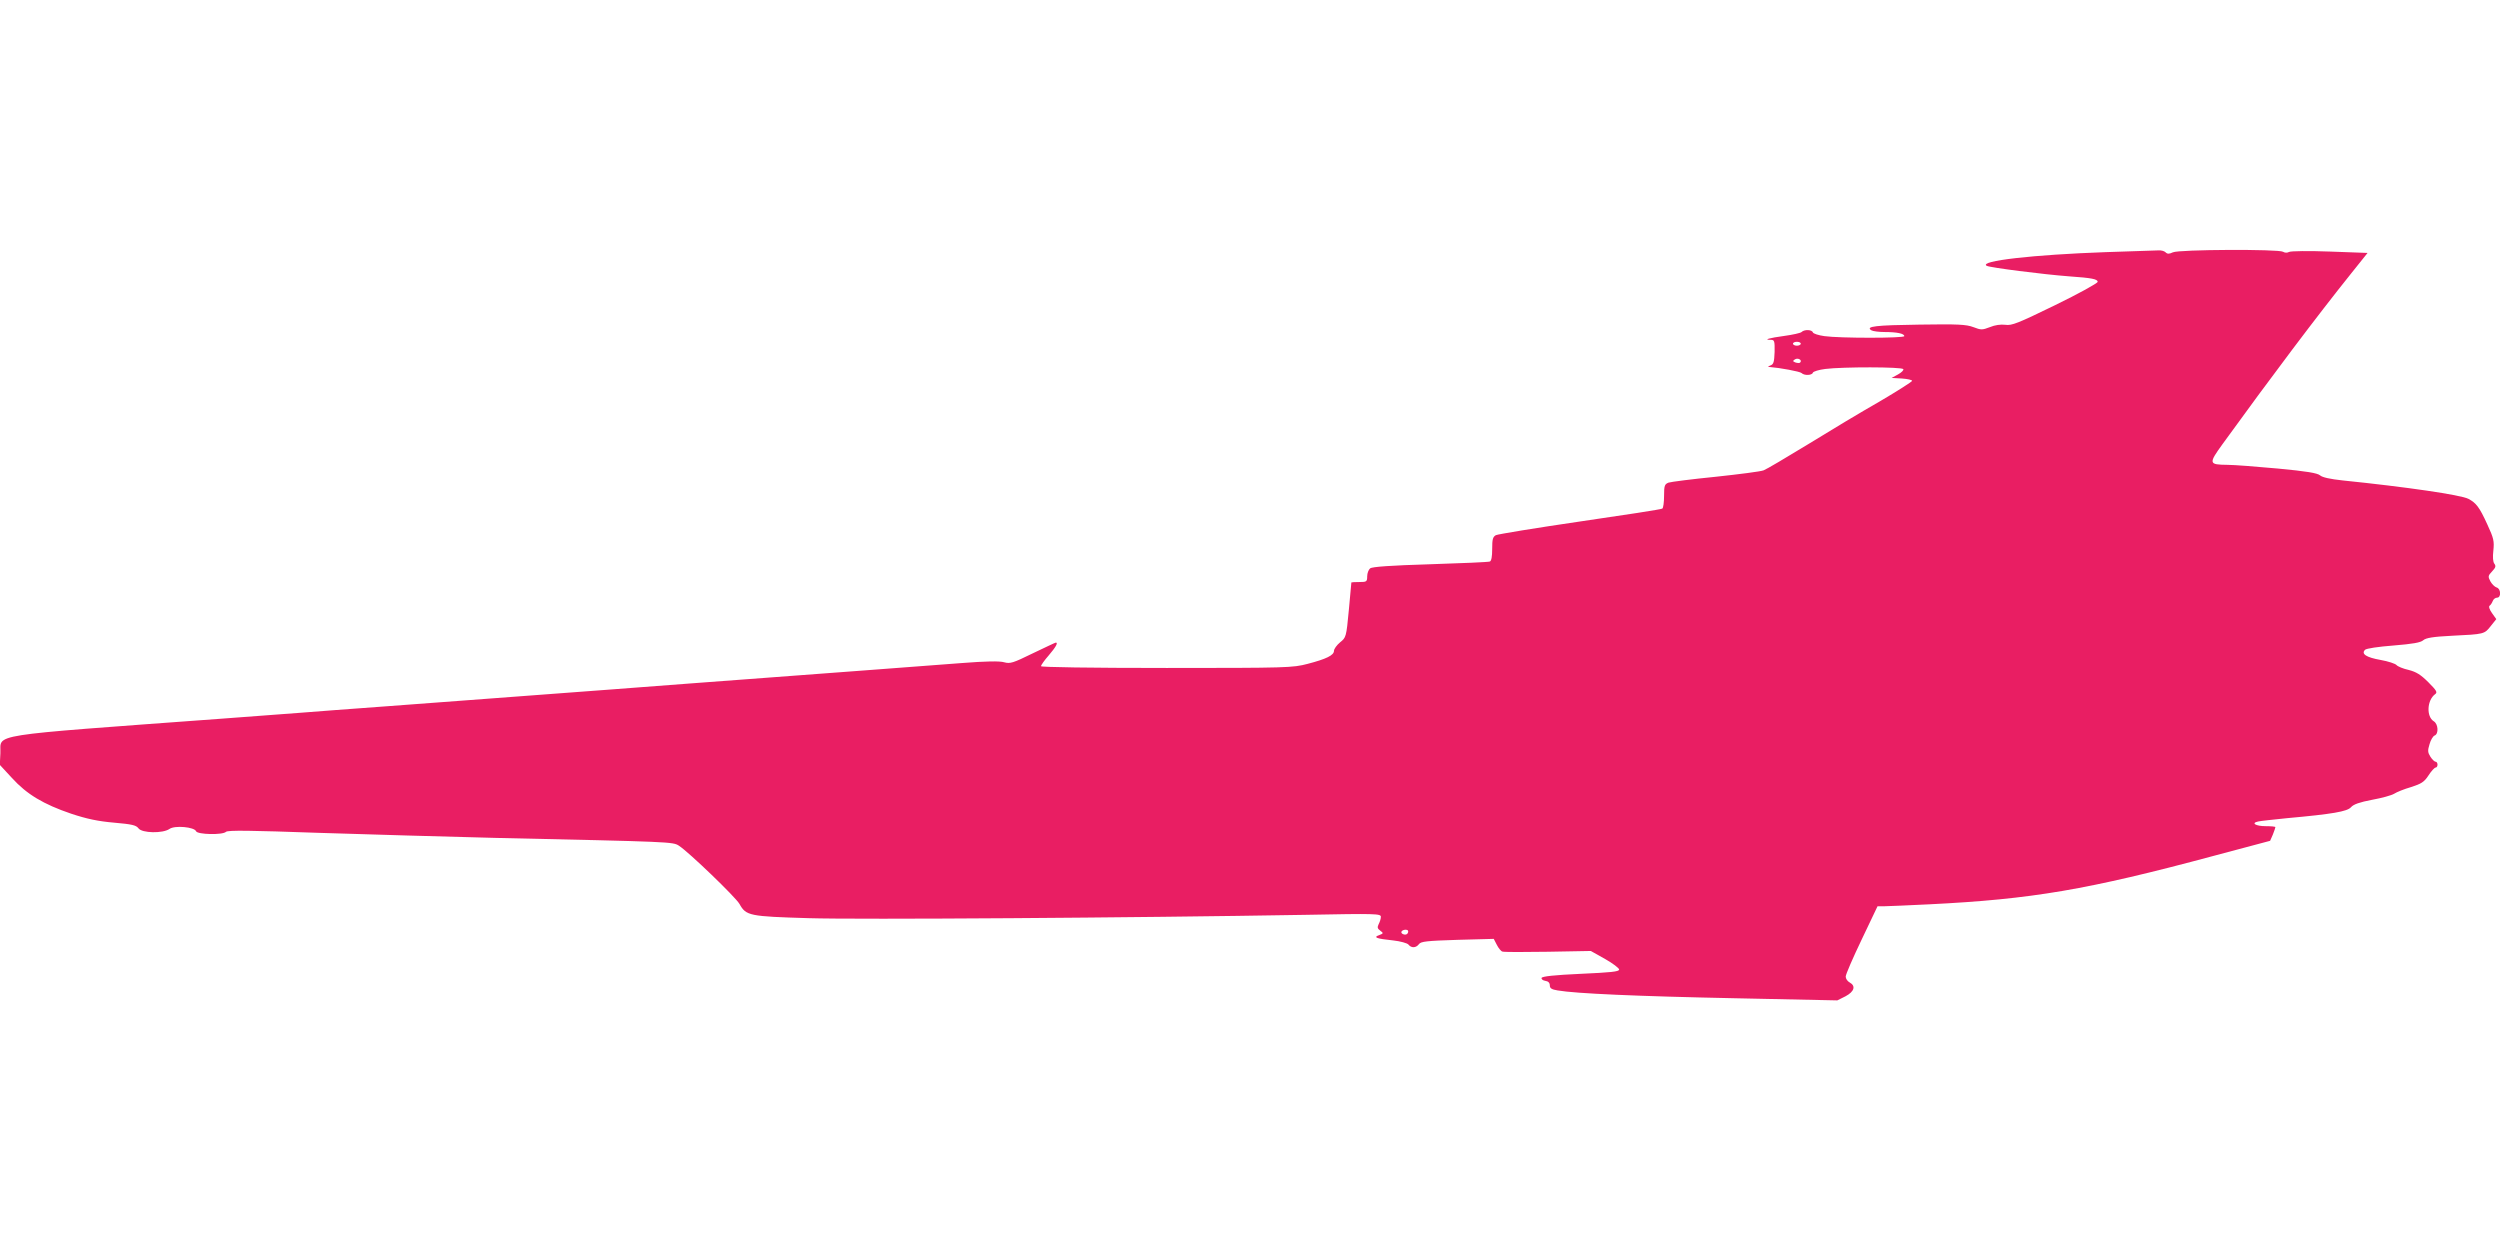 <?xml version="1.0" standalone="no"?>
<!DOCTYPE svg PUBLIC "-//W3C//DTD SVG 20010904//EN"
 "http://www.w3.org/TR/2001/REC-SVG-20010904/DTD/svg10.dtd">
<svg version="1.0" xmlns="http://www.w3.org/2000/svg"
 width="1280pt" height="640pt" viewBox="0 0 1280 640"
 preserveAspectRatio="xMidYMid meet">
<g transform="translate(0,640) scale(0.1,-0.1)"
fill="#e91e63" stroke="none">
<path d="M10780 5109 c-368 -13 -652 -45 -608 -70 16 -9 289 -44 423 -54 115
-8 145 -14 145 -28 0 -7 -98 -61 -217 -119 -191 -93 -223 -106 -255 -101 -24
3 -54 -1 -80 -12 -39 -15 -45 -15 -84 0 -37 14 -79 16 -276 13 -224 -3 -278
-9 -247 -29 8 -5 39 -9 69 -9 63 0 100 -8 100 -21 0 -11 -333 -11 -409 0 -30
4 -57 13 -59 19 -5 15 -44 16 -58 2 -5 -5 -45 -14 -89 -20 -75 -10 -111 -20
-68 -20 18 0 20 -6 19 -62 -2 -51 -5 -63 -21 -69 -14 -5 -15 -8 -5 -8 52 -4
156 -23 164 -31 14 -14 54 -12 58 2 2 6 31 15 64 19 88 11 392 11 399 -1 3 -5
-9 -17 -27 -27 l-33 -18 53 -3 c28 -2 52 -7 52 -12 0 -4 -75 -52 -167 -106
-93 -53 -258 -152 -368 -220 -110 -67 -211 -127 -225 -132 -14 -6 -124 -20
-245 -33 -121 -12 -230 -26 -242 -30 -20 -8 -23 -15 -23 -68 0 -33 -4 -62 -9
-65 -5 -4 -194 -33 -421 -66 -226 -33 -420 -65 -431 -70 -16 -9 -19 -21 -19
-71 0 -39 -4 -61 -12 -64 -7 -3 -145 -9 -306 -14 -203 -6 -297 -13 -307 -21
-8 -7 -15 -25 -15 -41 0 -27 -3 -29 -40 -29 -22 0 -40 -1 -41 -2 0 -2 -6 -66
-13 -142 -13 -138 -14 -140 -45 -165 -17 -14 -31 -34 -31 -43 0 -23 -39 -42
-135 -67 -76 -20 -105 -21 -722 -21 -394 0 -643 4 -643 9 0 6 18 31 40 56 35
41 49 65 36 65 -3 0 -55 -25 -118 -55 -102 -50 -116 -54 -146 -46 -23 7 -93 6
-220 -4 -171 -13 -698 -53 -1397 -105 -148 -11 -326 -25 -395 -30 -117 -9
-309 -23 -1135 -85 -187 -14 -396 -29 -465 -35 -69 -5 -249 -19 -400 -30
-1220 -90 -1123 -75 -1128 -177 l-3 -59 62 -67 c76 -84 162 -135 303 -183 81
-27 139 -39 220 -46 92 -8 113 -13 125 -29 18 -25 125 -27 159 -3 27 19 127
10 136 -12 7 -17 136 -20 153 -3 9 9 130 7 470 -5 252 -8 661 -20 908 -26 907
-20 910 -20 941 -40 50 -32 290 -263 310 -298 34 -61 50 -64 354 -73 257 -8
1662 2 2543 17 362 7 387 6 387 -10 0 -10 -5 -26 -11 -37 -8 -17 -7 -23 8 -34
17 -13 17 -14 -6 -23 -32 -11 -15 -18 72 -27 37 -4 72 -14 78 -21 15 -19 39
-18 54 2 10 14 41 17 197 22 l186 5 16 -31 c8 -16 21 -32 28 -34 7 -3 112 -3
233 -1 l220 4 73 -41 c39 -22 72 -47 72 -54 0 -11 -43 -15 -197 -22 -134 -6
-198 -13 -200 -21 -2 -6 6 -13 19 -15 15 -2 23 -10 23 -23 0 -15 9 -21 40 -26
91 -16 411 -30 906 -40 l526 -11 42 21 c45 24 54 53 21 71 -11 6 -20 19 -20
30 0 11 37 96 82 190 l81 170 36 0 c20 0 124 5 231 10 522 26 807 74 1454 248
l289 77 14 32 c7 18 13 35 13 38 0 3 -22 5 -49 5 -52 0 -78 16 -39 24 13 3 79
10 148 17 232 21 308 34 327 56 13 15 45 26 108 38 50 9 100 23 113 31 12 8
51 24 86 34 53 17 68 26 90 60 14 22 31 40 36 40 6 0 10 7 10 15 0 8 -4 15
-10 15 -5 0 -17 11 -26 25 -14 22 -15 32 -5 64 6 22 18 42 26 45 22 8 19 59
-4 73 -39 24 -35 108 7 139 13 9 7 19 -35 61 -39 39 -62 53 -101 63 -28 6 -56
18 -62 25 -6 7 -42 19 -81 26 -74 13 -101 31 -80 52 7 7 68 16 146 22 98 8
139 15 152 27 14 12 49 18 148 23 165 8 165 8 198 50 l28 35 -22 31 c-13 18
-18 34 -12 38 5 3 12 14 16 24 3 9 13 17 22 17 22 0 20 46 -2 52 -10 3 -24 17
-32 31 -13 25 -13 29 9 52 18 19 20 27 11 39 -7 9 -9 33 -5 67 5 48 2 63 -31
134 -40 88 -57 110 -97 131 -38 20 -319 61 -642 94 -66 7 -106 16 -117 26 -14
12 -68 21 -216 35 -109 10 -225 19 -258 19 -97 1 -98 6 -25 107 246 340 484
656 658 873 l84 105 -193 7 c-106 4 -200 3 -209 -2 -9 -5 -22 -5 -31 1 -22 14
-533 12 -564 -3 -19 -9 -28 -9 -37 0 -7 7 -23 11 -37 10 -15 0 -136 -5 -271
-9z m-1560 -469 c0 -5 -9 -10 -20 -10 -11 0 -20 5 -20 10 0 6 9 10 20 10 11 0
20 -4 20 -10z m-3 -96 c-3 -4 -14 -3 -24 0 -15 6 -15 8 -3 16 16 10 39 -4 27
-16z m-2007 -2912 c0 -14 -11 -21 -26 -15 -8 3 -11 9 -8 14 7 11 34 12 34 1z"/>
</g>
</svg>
